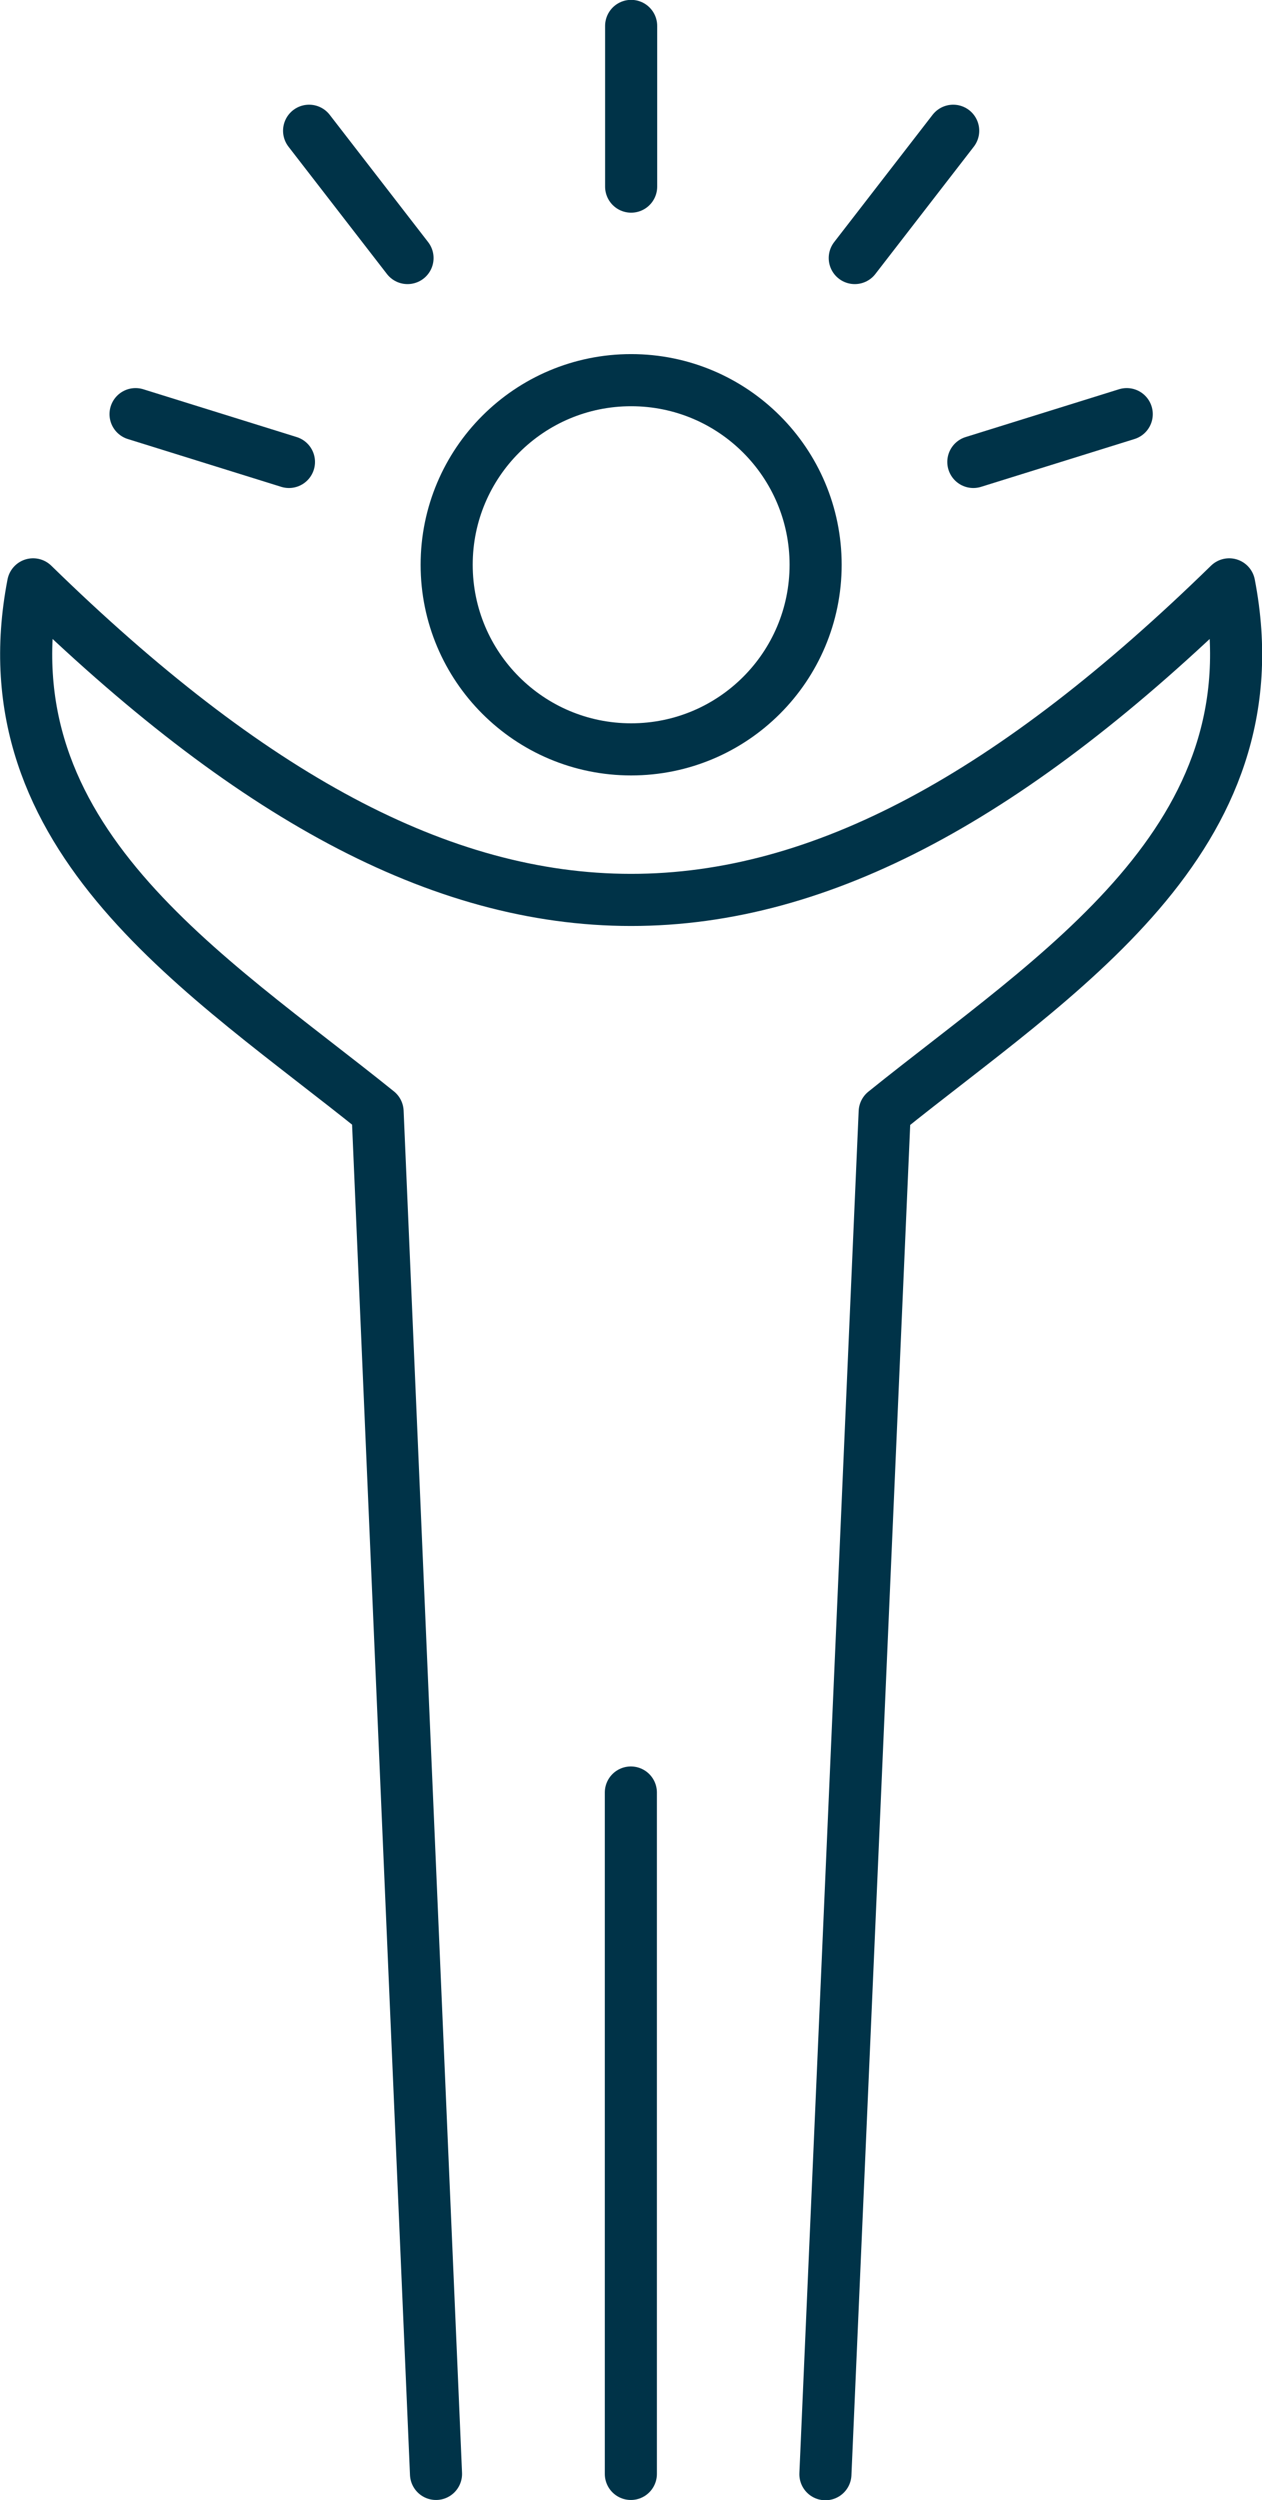 <?xml version="1.0" encoding="UTF-8"?><svg id="Artwork" xmlns="http://www.w3.org/2000/svg" viewBox="0 0 43.85 86.81"><line x1="21.92" y1="62.24" x2="21.92" y2="85.9" fill="none" stroke="#003348" stroke-linecap="round" stroke-linejoin="round" stroke-width="1.81"/><path d="M15.15,85.9l-2.03-47.3C7.2,33.83-.56,29.15,1.15,20.29c14.96,14.6,26.58,14.62,41.56,0,1.71,8.86-6.05,13.55-11.97,18.32l-2.06,47.3" fill="none" stroke="#003348" stroke-linecap="round" stroke-linejoin="round" stroke-width="1.81"/><line x1="10.74" y1="4.54" x2="14.16" y2="8.96" fill="none" stroke="#003348" stroke-linecap="round" stroke-linejoin="round" stroke-width="1.81"/><line x1="4.71" y1="14.38" x2="10.04" y2="16.04" fill="none" stroke="#003348" stroke-linecap="round" stroke-linejoin="round" stroke-width="1.81"/><line x1="21.93" y1=".9" x2="21.93" y2="6.48" fill="none" stroke="#003348" stroke-linecap="round" stroke-linejoin="round" stroke-width="1.81"/><line x1="33.12" y1="4.54" x2="29.7" y2="8.96" fill="none" stroke="#003348" stroke-linecap="round" stroke-linejoin="round" stroke-width="1.81"/><line x1="39.15" y1="14.38" x2="33.82" y2="16.04" fill="none" stroke="#003348" stroke-linecap="round" stroke-linejoin="round" stroke-width="1.81"/><circle cx="21.93" cy="19.61" r="6.41" fill="none" stroke="#003348" stroke-miterlimit="10" stroke-width="1.81"/></svg>